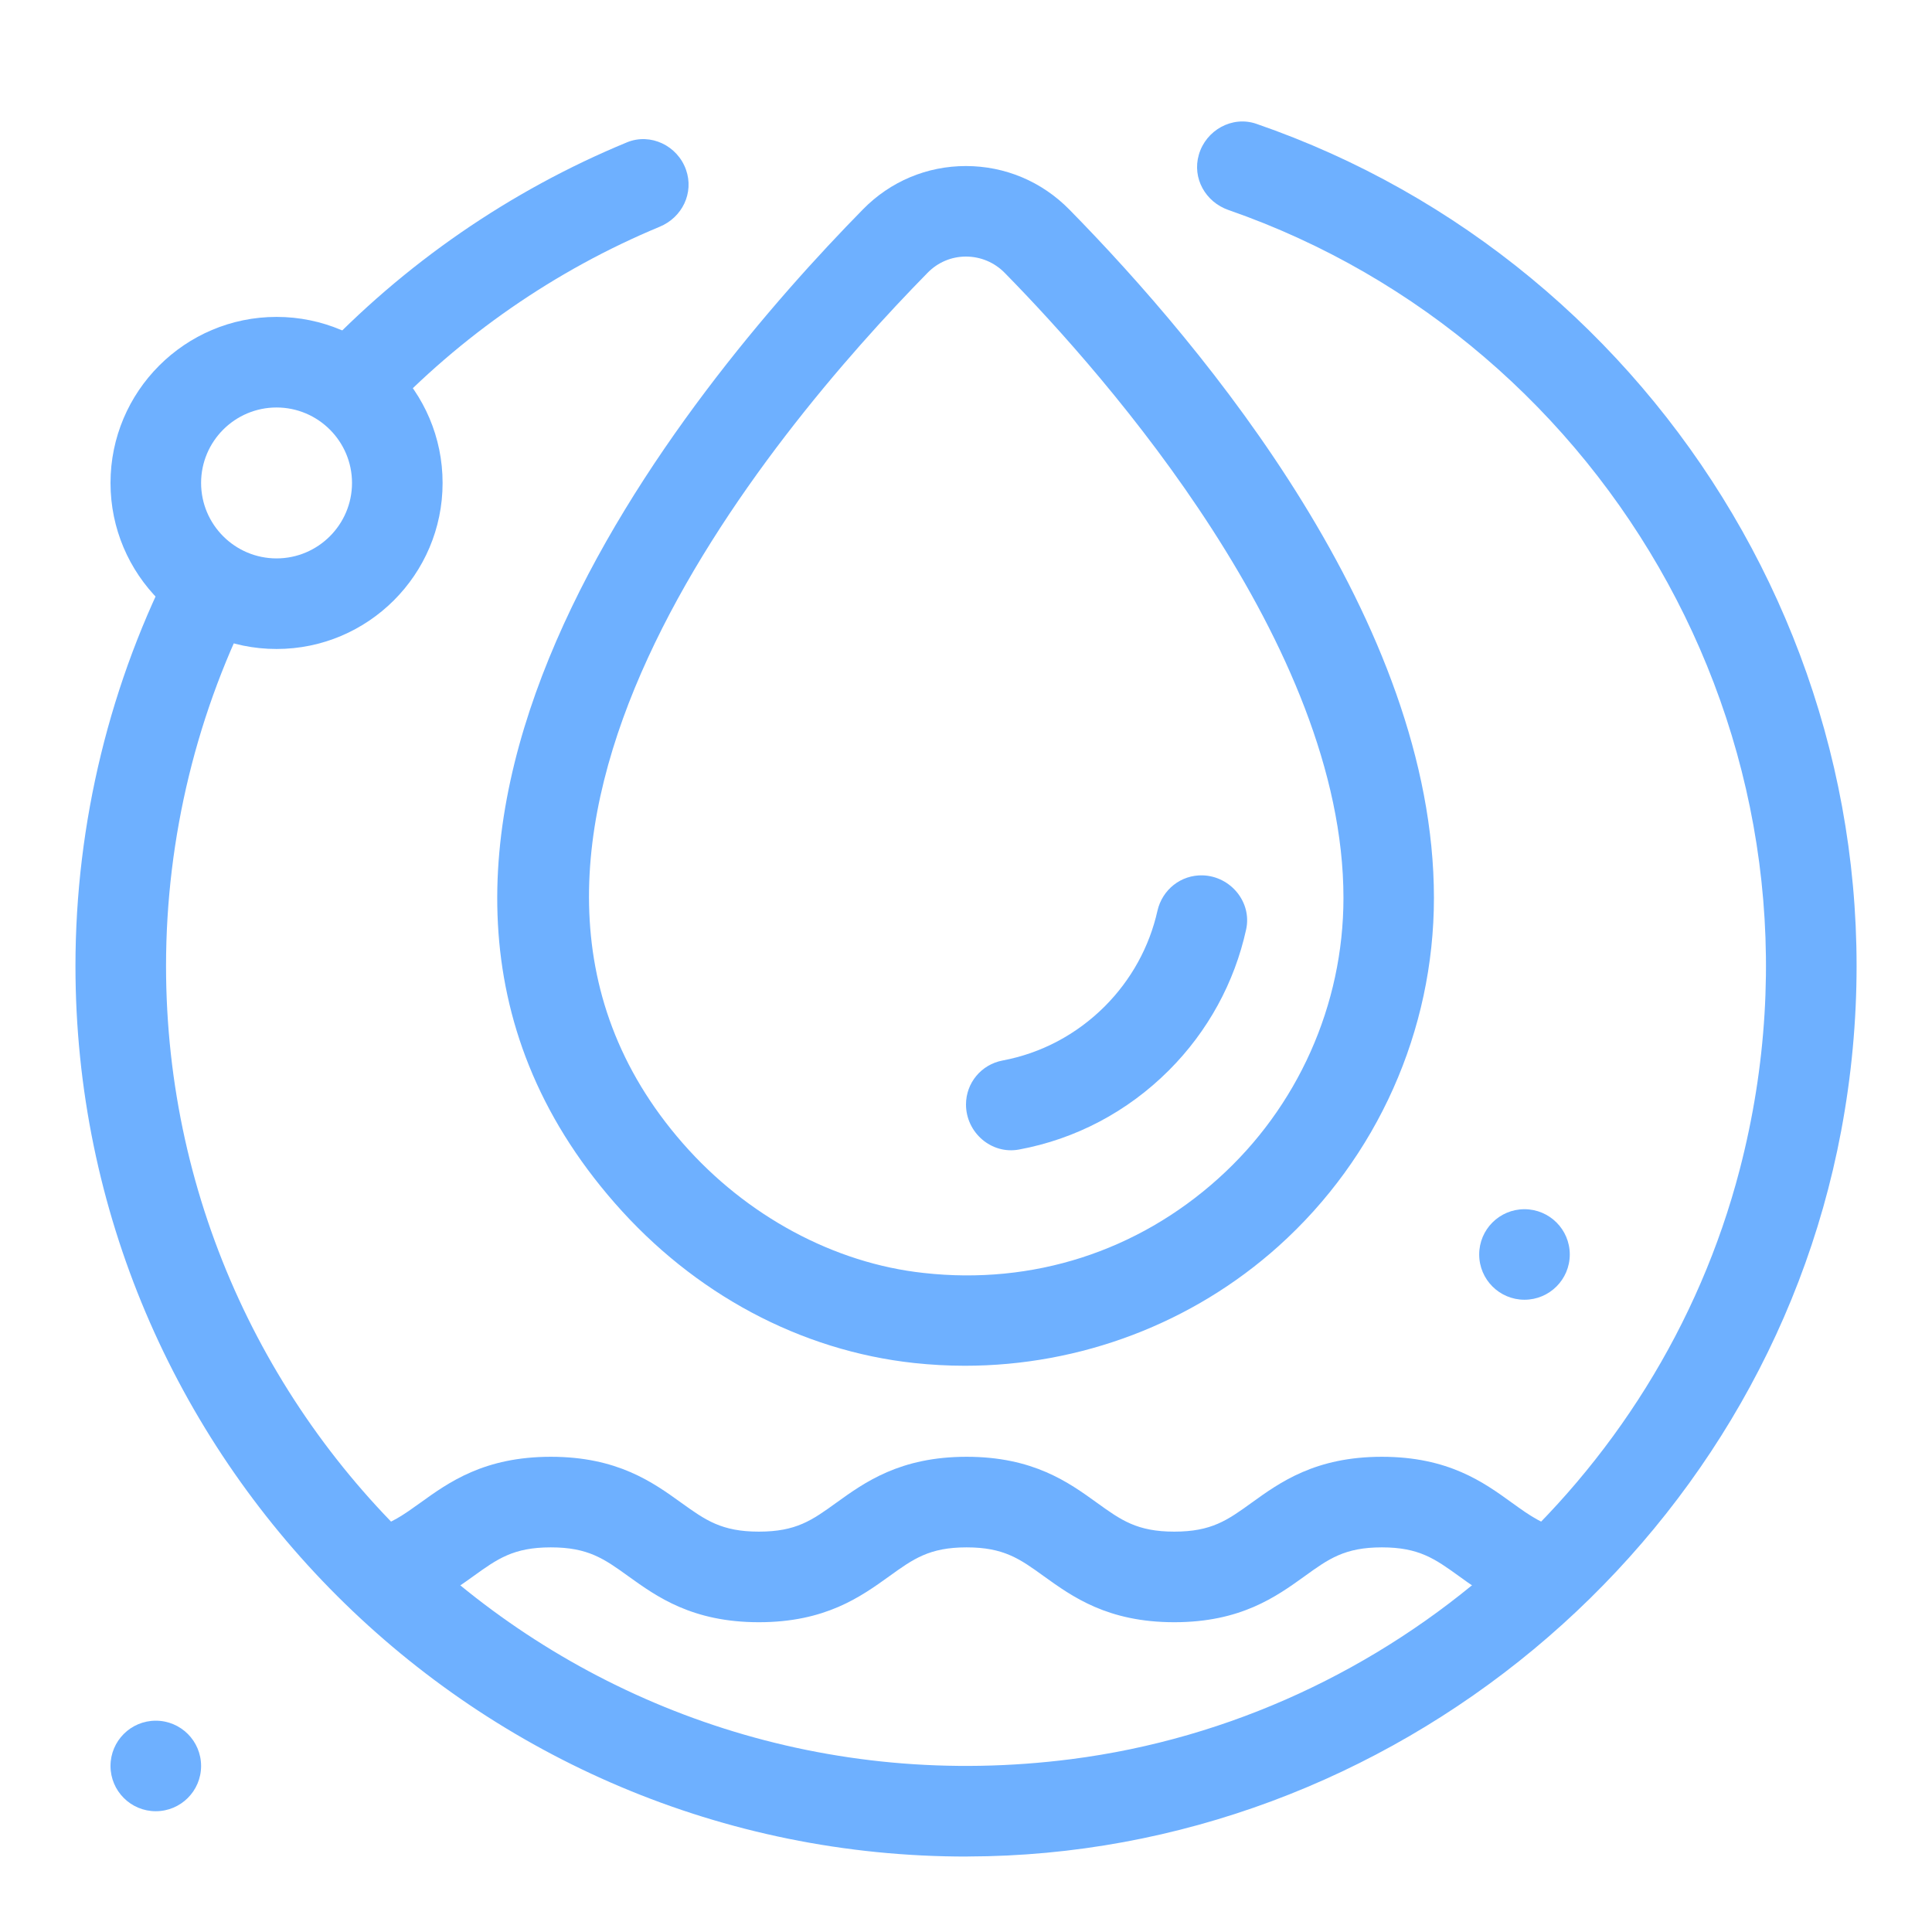 <svg width="35" height="35" viewBox="0 0 35 35" fill="none" xmlns="http://www.w3.org/2000/svg">
<g id="water 1">
<path id="Vector" d="M5.01 11.757C3.351 11.757 2.002 10.408 2.002 8.749C2.002 7.09 3.351 5.741 5.01 5.741C6.669 5.741 8.018 7.09 8.018 8.749C8.018 10.408 6.669 11.757 5.01 11.757ZM5.01 7.382C4.256 7.382 3.643 7.995 3.643 8.749C3.643 9.503 4.256 10.116 5.01 10.116C5.763 10.116 6.377 9.503 6.377 8.749C6.377 7.995 5.763 7.382 5.01 7.382Z" fill="#6EB0FF"/>
<path id="Vector_2" d="M27.617 23.546C28.07 23.546 28.438 23.179 28.438 22.726C28.438 22.273 28.07 21.906 27.617 21.906C27.164 21.906 26.797 22.273 26.797 22.726C26.797 23.179 27.164 23.546 27.617 23.546Z" fill="#6EB0FF"/>
<path id="Vector_3" d="M2.822 32.812C3.275 32.812 3.643 32.445 3.643 31.992C3.643 31.539 3.275 31.172 2.822 31.172C2.369 31.172 2.002 31.539 2.002 31.992C2.002 32.445 2.369 32.812 2.822 32.812Z" fill="#6EB0FF"/>
<path id="Vector_4" d="M17.48 24.742C17.174 24.742 16.865 24.725 16.558 24.692C14.501 24.469 12.573 23.439 11.134 21.791C5.53 15.384 12.415 7.069 15.635 3.791C16.131 3.286 16.793 3.008 17.498 3.008C18.207 3.008 18.873 3.288 19.373 3.797C21.84 6.309 25.977 11.269 25.977 16.266C25.977 18.669 24.951 20.969 23.161 22.576C21.601 23.976 19.57 24.742 17.48 24.742ZM17.498 4.648C17.237 4.648 16.991 4.752 16.806 4.94C13.907 7.893 7.669 15.337 12.369 20.711C13.521 22.029 15.112 22.886 16.735 23.061C18.71 23.282 20.603 22.669 22.066 21.354C23.51 20.058 24.338 18.204 24.338 16.266C24.338 11.688 20.048 6.825 18.204 4.946C18.016 4.753 17.764 4.648 17.498 4.648Z" fill="#6EB0FF"/>
<path id="Vector_5" d="M6.937 7.58L5.74 6.456C7.314 4.781 9.242 3.452 11.357 2.579C11.785 2.402 12.275 2.639 12.428 3.076C12.575 3.494 12.36 3.939 11.95 4.108C10.064 4.892 8.343 6.081 6.937 7.58Z" fill="#6EB0FF"/>
<path id="Vector_6" d="M17.531 33.633C8.621 33.649 1.367 26.405 1.367 17.5C1.367 14.91 1.996 12.334 3.186 10.052L4.641 10.809C3.572 12.859 3.008 15.172 3.008 17.499C3.008 26.116 10.569 33.002 19.405 31.869C25.191 31.127 30.047 26.835 31.516 21.19C33.482 13.637 29.162 6.204 22.256 3.805C21.838 3.66 21.595 3.228 21.718 2.803C21.846 2.358 22.322 2.092 22.76 2.243C30.126 4.784 34.862 12.464 33.354 20.49C31.94 28.018 25.191 33.617 17.532 33.632L17.531 33.633Z" fill="#6EB0FF"/>
<path id="Vector_7" d="M21.273 29.388C20.067 29.388 19.427 28.926 18.912 28.556C18.476 28.241 18.186 28.032 17.511 28.032C16.837 28.032 16.547 28.24 16.109 28.556C15.594 28.926 14.953 29.388 13.748 29.388C12.542 29.388 11.899 28.926 11.384 28.556C10.947 28.241 10.657 28.032 9.979 28.032C9.301 28.032 9.012 28.24 8.573 28.556C8.217 28.812 7.774 29.131 7.113 29.288L6.732 27.693C7.077 27.611 7.314 27.44 7.615 27.224C8.13 26.853 8.772 26.391 9.979 26.391C11.185 26.391 11.827 26.853 12.342 27.224C12.78 27.538 13.07 27.747 13.748 27.747C14.426 27.747 14.712 27.54 15.15 27.224C15.665 26.853 16.306 26.391 17.511 26.391C18.717 26.391 19.358 26.853 19.872 27.224C20.308 27.538 20.598 27.747 21.273 27.747C21.948 27.747 22.237 27.54 22.674 27.224C23.189 26.853 23.829 26.391 25.034 26.391C26.239 26.391 26.878 26.853 27.392 27.225C27.73 27.468 27.975 27.645 28.382 27.715L28.102 29.332C27.322 29.197 26.829 28.841 26.433 28.555C25.997 28.241 25.708 28.032 25.034 28.032C24.36 28.032 24.07 28.24 23.633 28.556C23.118 28.926 22.478 29.388 21.273 29.388Z" fill="#6EB0FF"/>
<path id="Vector_8" d="M17.5 20.009C17.5 19.617 17.778 19.284 18.163 19.212C18.86 19.081 19.5 18.744 20.013 18.232C20.494 17.75 20.822 17.152 20.968 16.501C21.055 16.116 21.395 15.846 21.79 15.858C22.295 15.875 22.683 16.344 22.575 16.838C22.364 17.799 21.883 18.683 21.175 19.391C20.424 20.142 19.483 20.636 18.46 20.825C17.96 20.918 17.5 20.517 17.5 20.009Z" fill="#6EB0FF"/>
</g>
</svg>
